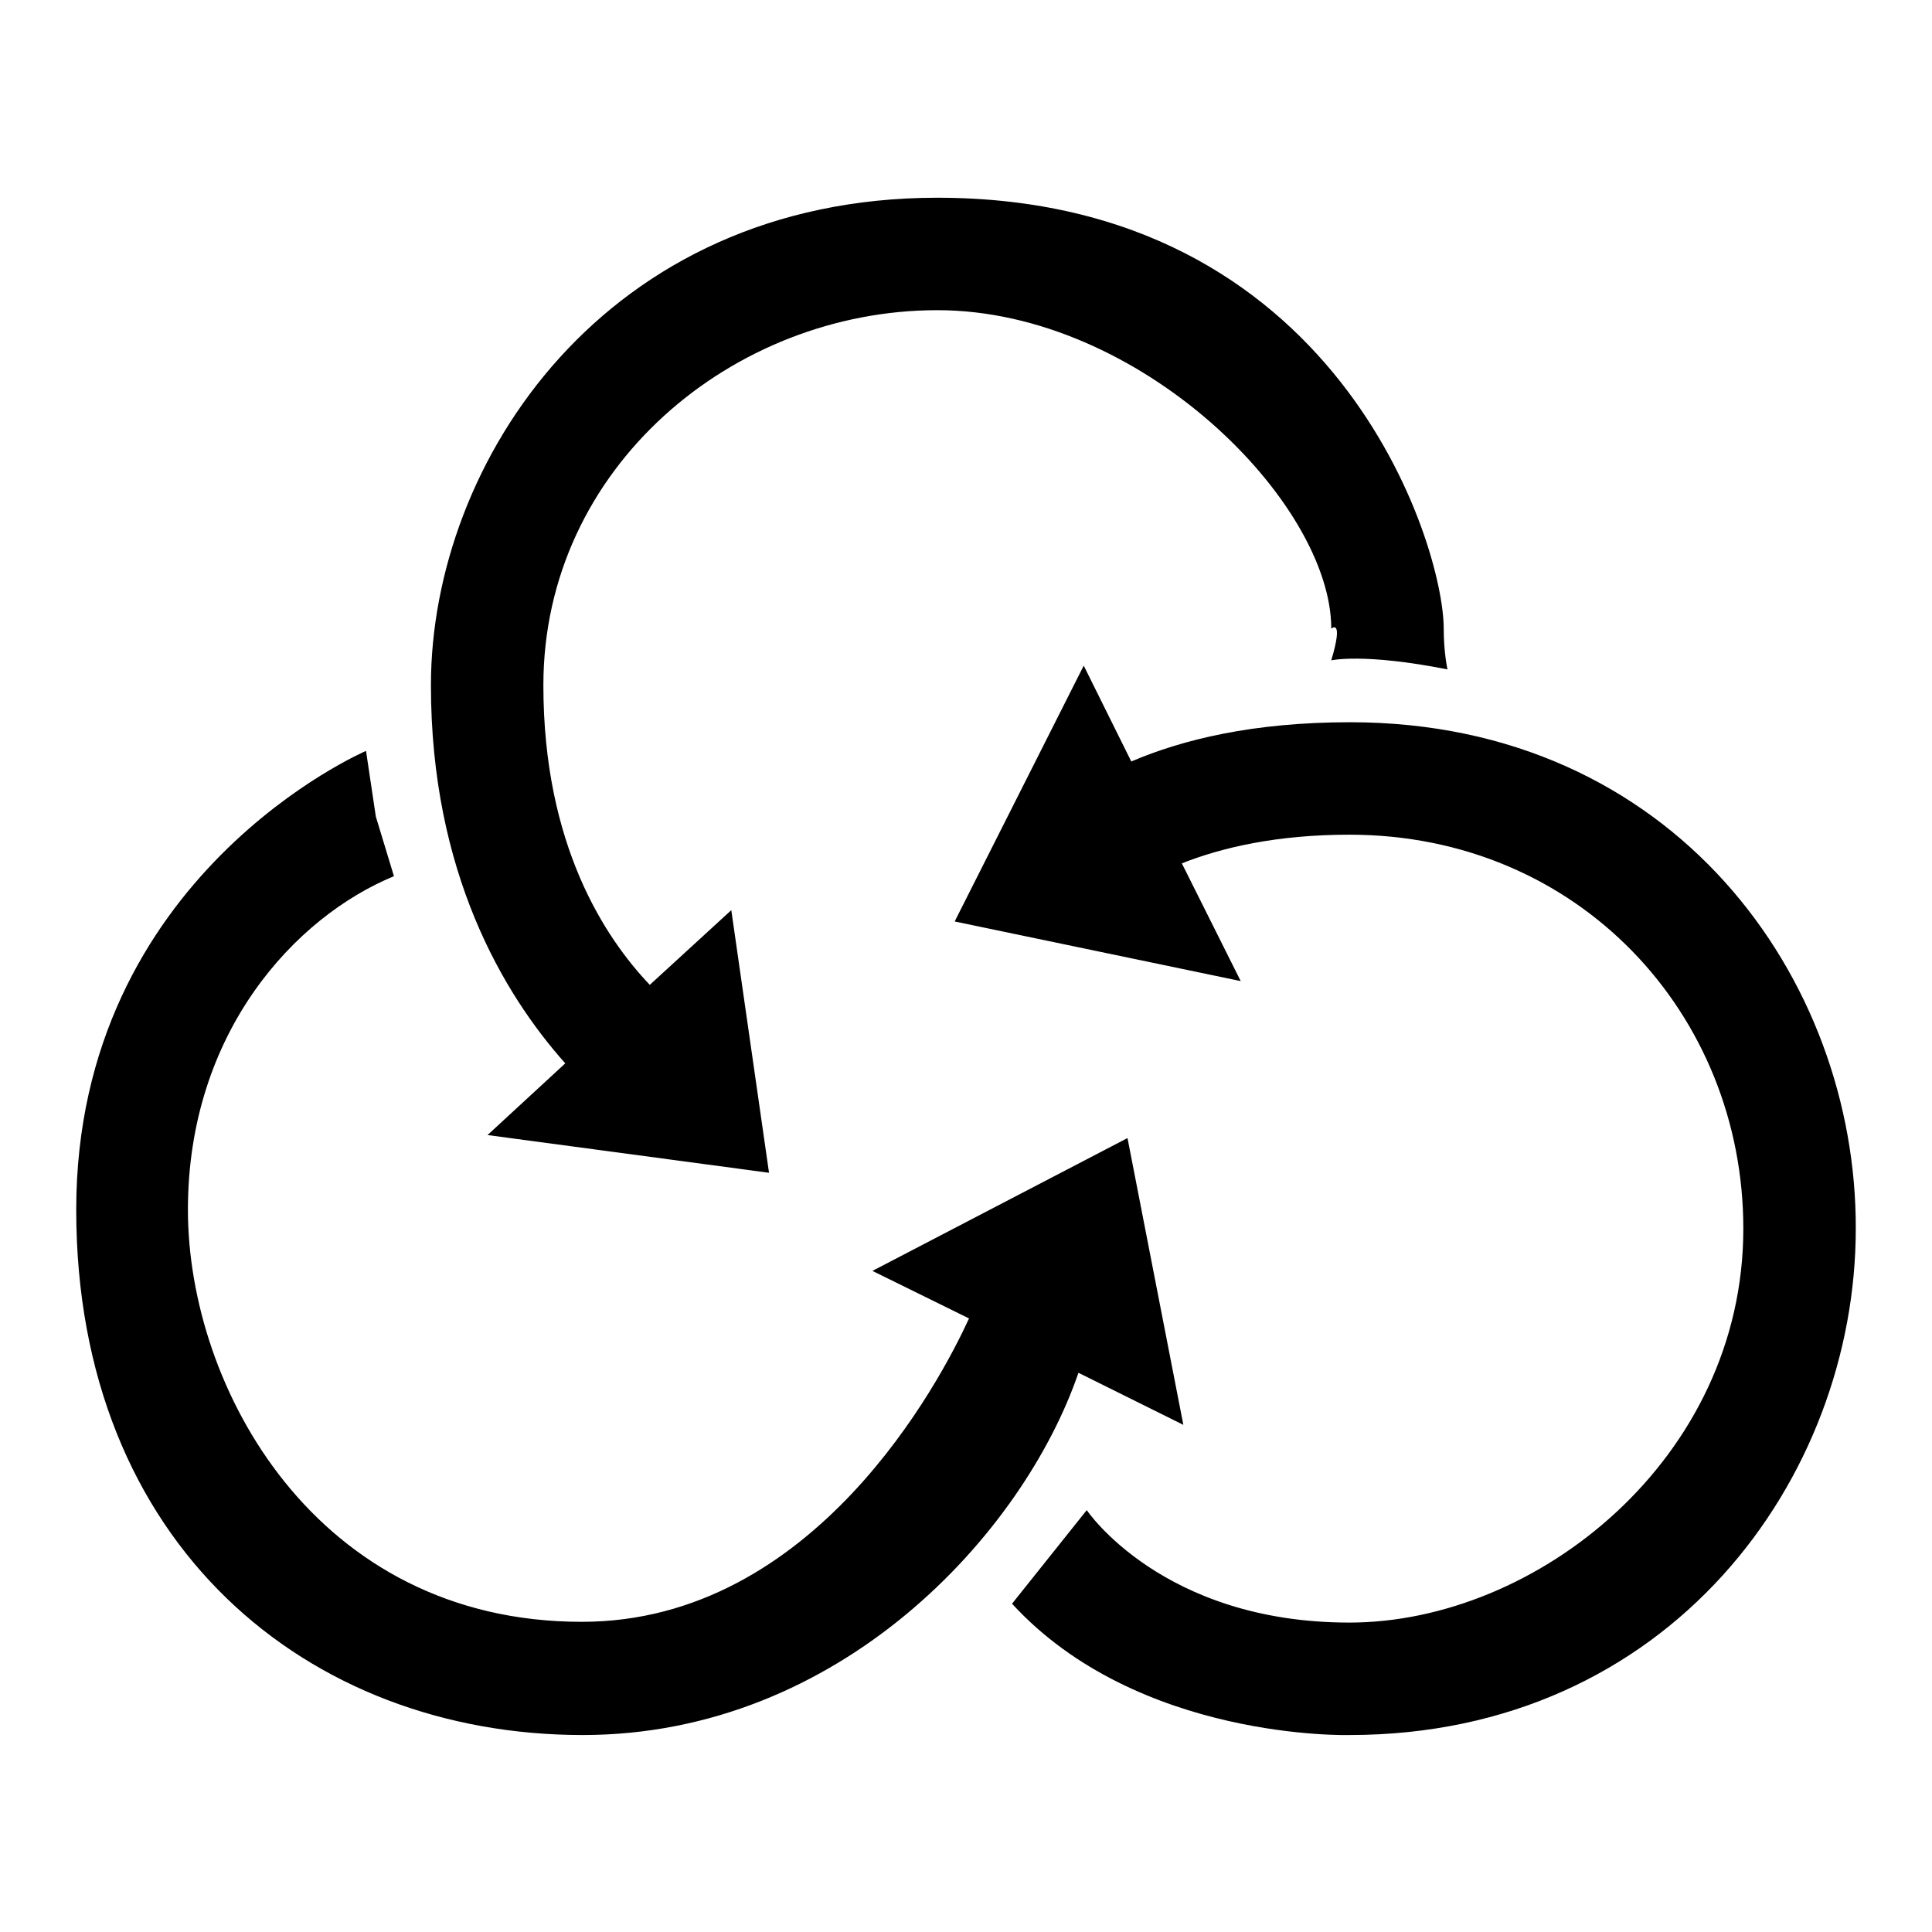 <?xml version="1.0" encoding="utf-8"?>
<!-- Svg Vector Icons : http://www.onlinewebfonts.com/icon -->
<!DOCTYPE svg PUBLIC "-//W3C//DTD SVG 1.1//EN" "http://www.w3.org/Graphics/SVG/1.1/DTD/svg11.dtd">
<svg version="1.1" xmlns="http://www.w3.org/2000/svg" xmlns:xlink="http://www.w3.org/1999/xlink" x="0px" y="0px" viewBox="0 0 256 256" enable-background="new 0 0 256 256" xml:space="preserve">
<g> <path fill="#000000" d="M64.6,150.4l37.3,5l-5-34.8l-10.8,9.9c-5.9-6.2-14.1-18.5-14.1-39.7c0-28.9,25.2-49.7,52.2-49.7 c26.9,0,52.2,25.5,52.2,42.2c0,0,1.7-1.5,0,4.2c0,0,4.3-1,15.4,1.2c0,0-0.5-2.2-0.5-5.4c0-11.2-14.2-57.1-67.1-57.1 c-44,0-67.1,35-67.1,64.6c0,24.8,9.6,40.9,17.8,50.1L64.6,150.4z M156.8,188.8l-7.4-38l-33.8,17.6l12.8,6.3 c-3.8,8.3-20.5,40.2-51.3,40.2c-35.3,0-52.2-31.1-52.2-54.6c0-23.5,14.2-38.8,27.3-44.2l-2.4-7.9l-1.3-8.7c0,0-38.4,16.4-38.4,60.8 c0,44.4,30.7,69.6,67.1,69.6c34.1,0,58.4-26.7,65.7-48L156.8,188.8L156.8,188.8z M178.9,95.7c-12.9,0-22.2,2.3-29,5.2l-6.3-12.7 l-17.1,33.9l37.9,7.9l-7.8-15.6c5.3-2.1,12.6-3.8,22.2-3.8c30.4,0,52.2,23.8,52.2,52.2c0,30.5-27.4,52.2-52.2,52.2 c-24.8,0-34.8-14.9-34.8-14.9l-9.9,12.4c16.7,18.2,44.7,17.4,44.7,17.4c42.4,0,67.1-34,67.1-67.1C246,129.7,221.8,95.7,178.9,95.7 L178.9,95.7z"/></g>
</svg>